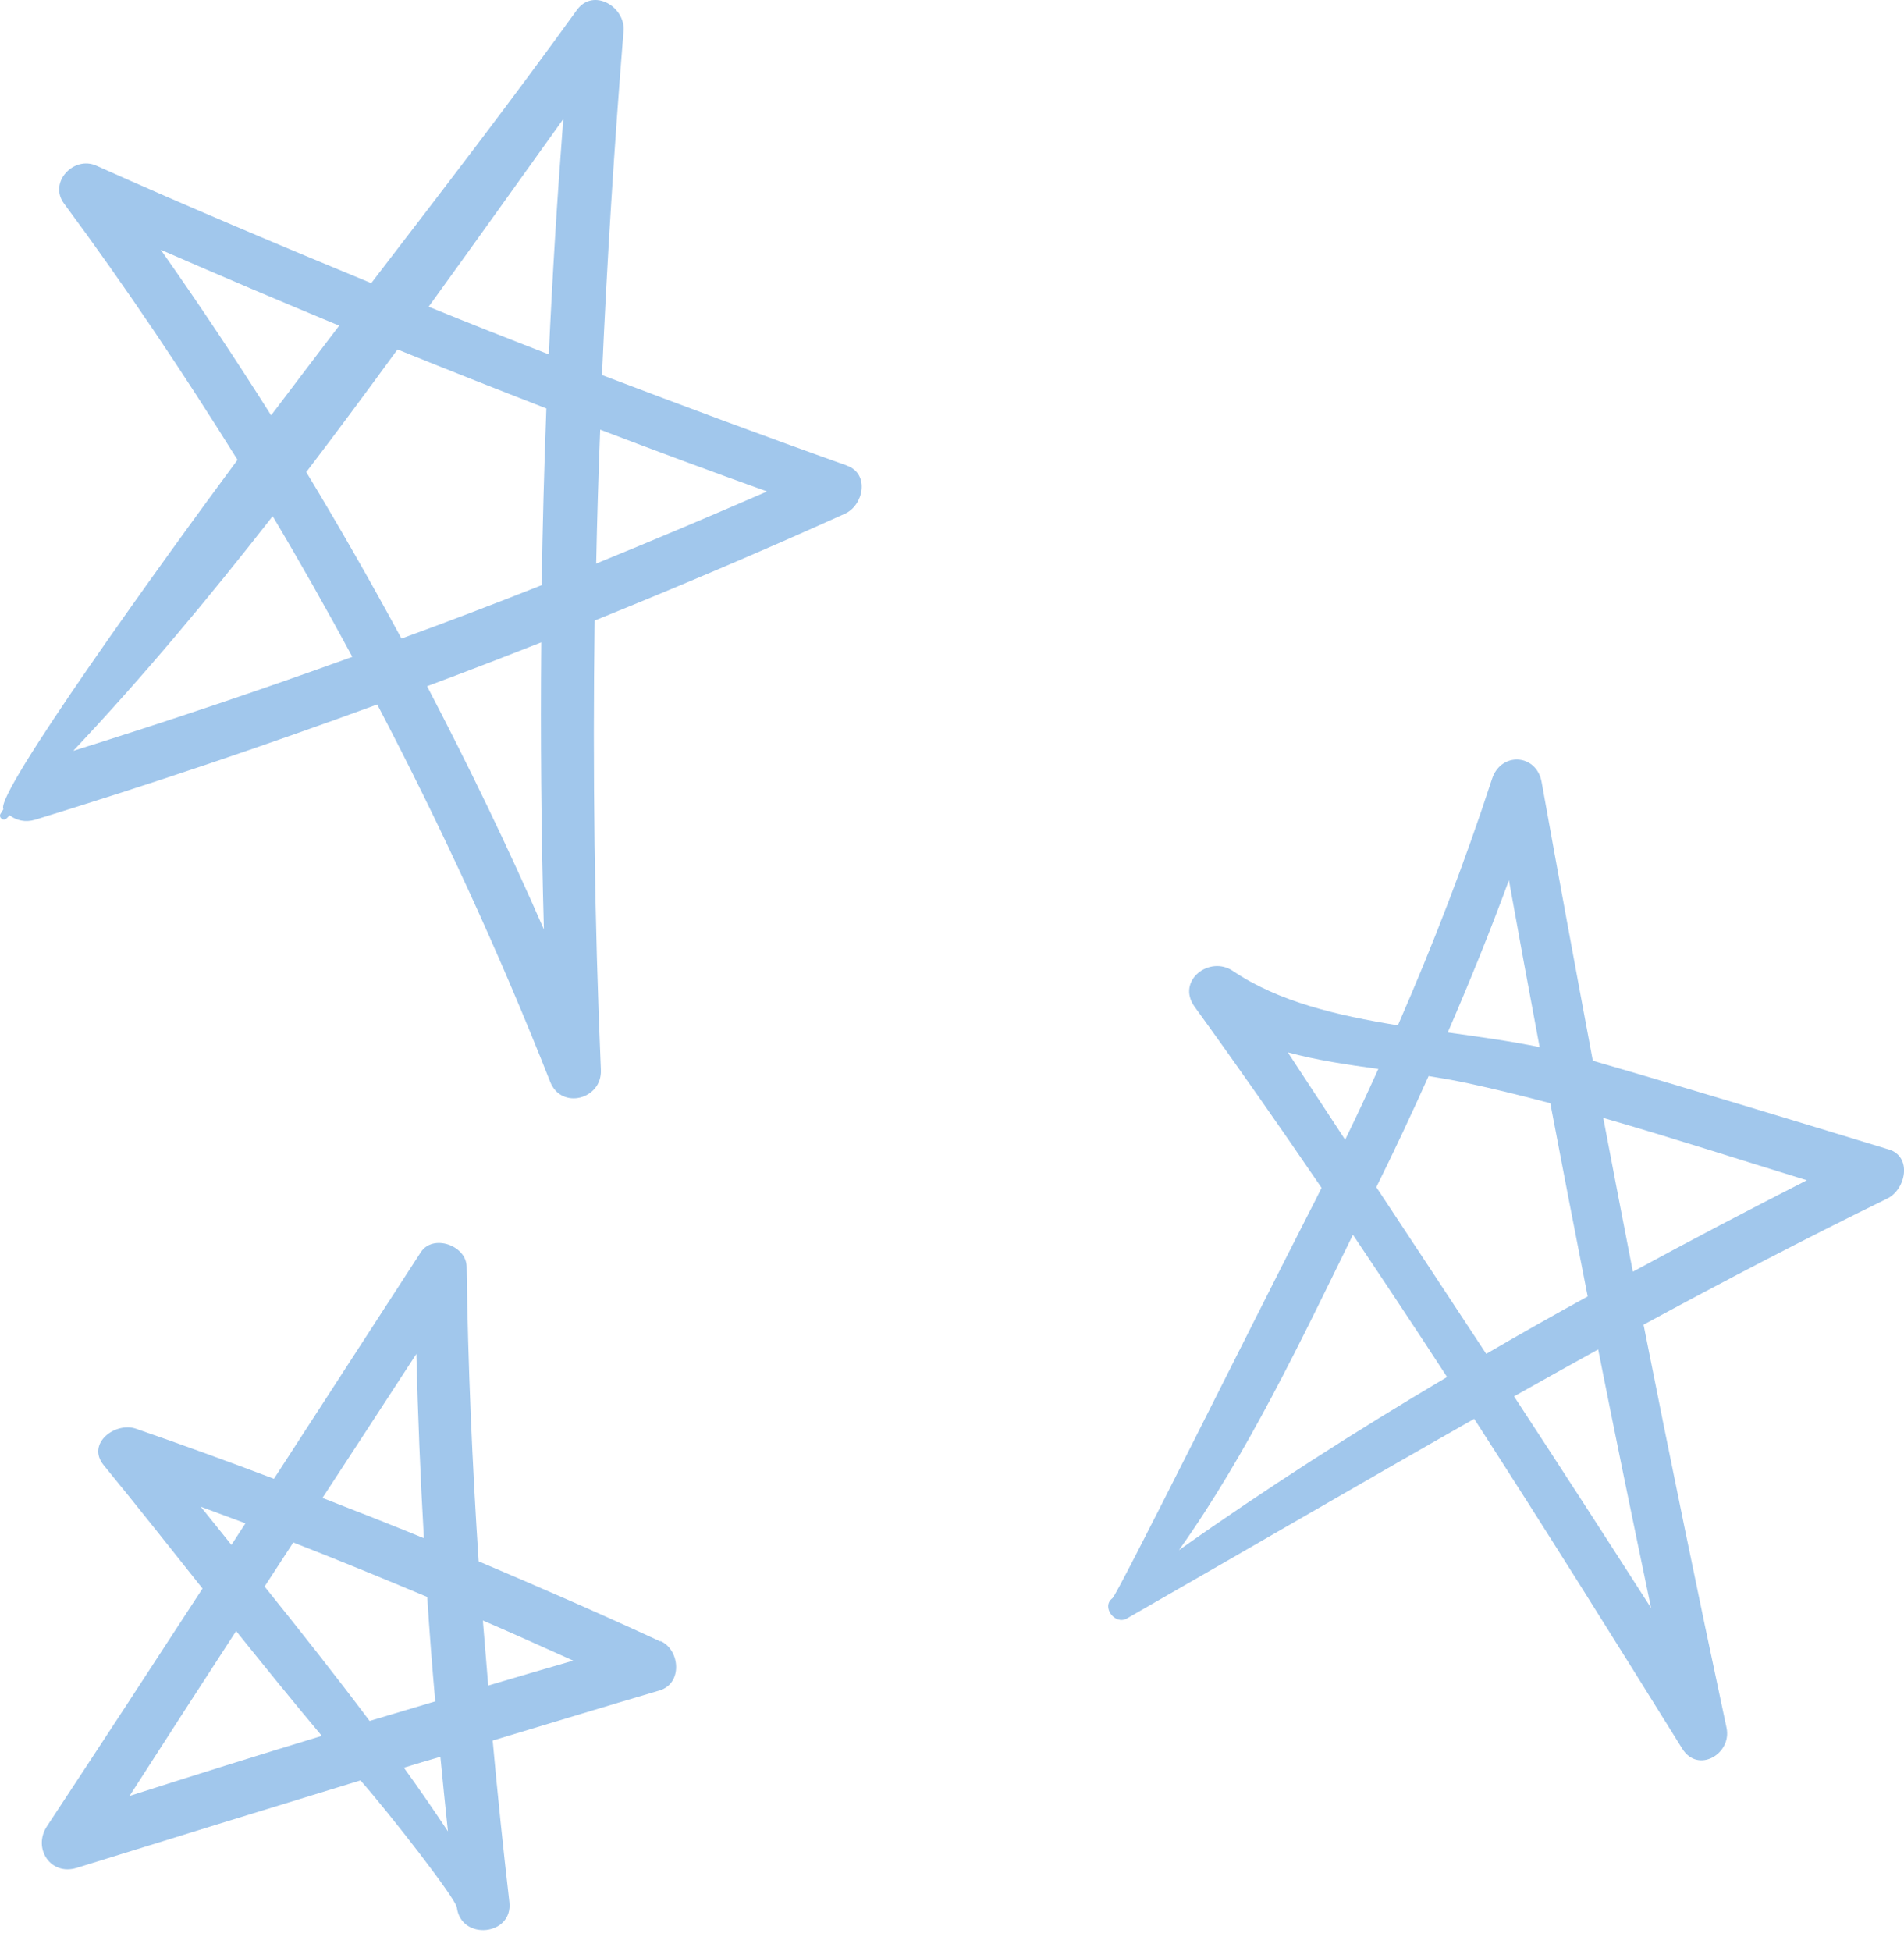 <?xml version="1.0" encoding="UTF-8"?> <svg xmlns="http://www.w3.org/2000/svg" width="82" height="84" viewBox="0 0 82 84" fill="none"><path d="M28.443 70.675C25.856 69.477 23.239 68.337 20.614 67.225C20.336 63.009 20.154 58.783 20.096 54.538C20.087 53.627 18.649 53.11 18.122 53.915C16.014 57.163 13.906 60.421 11.798 63.67C9.824 62.922 7.85 62.204 5.856 61.514C4.975 61.207 3.7 62.146 4.467 63.085C5.895 64.829 7.303 66.612 8.722 68.394C6.498 71.815 4.266 75.227 2.023 78.629C1.4 79.568 2.167 80.775 3.307 80.421C7.38 79.156 11.453 77.9 15.525 76.655C16.829 78.14 19.627 81.743 19.675 82.126C19.857 83.573 22.109 83.343 21.936 81.887C21.668 79.568 21.428 77.258 21.218 74.939C23.613 74.221 25.999 73.492 28.405 72.783C29.401 72.486 29.296 71.049 28.453 70.656L28.443 70.675ZM17.931 58.294C17.998 60.939 18.103 63.593 18.256 66.228C16.809 65.634 15.343 65.059 13.887 64.494C15.238 62.424 16.589 60.364 17.931 58.294ZM18.4 68.758C18.496 70.263 18.611 71.758 18.745 73.253C17.806 73.531 16.857 73.818 15.918 74.096C14.452 72.141 12.928 70.215 11.395 68.308C11.807 67.675 12.219 67.043 12.631 66.411C14.567 67.168 16.484 67.953 18.4 68.758ZM8.635 64.868C9.277 65.107 9.929 65.347 10.571 65.587C10.37 65.893 10.169 66.209 9.967 66.516C9.527 65.96 9.076 65.414 8.635 64.858V64.868ZM5.579 77.325C7.102 74.958 8.635 72.582 10.169 70.225C11.386 71.739 12.612 73.253 13.858 74.738C11.089 75.581 8.329 76.444 5.579 77.325ZM19.291 78.849C18.678 77.929 18.046 77.009 17.394 76.108C17.921 75.945 18.439 75.792 18.966 75.639C19.071 76.712 19.176 77.776 19.291 78.849ZM20.805 69.774C22.109 70.34 23.393 70.915 24.686 71.499C23.47 71.854 22.243 72.208 21.026 72.572C20.949 71.643 20.873 70.713 20.796 69.774H20.805Z" fill="#A1C7EC"></path><path d="M36.486 20.049C32.95 18.793 29.433 17.48 25.926 16.148C26.146 11.213 26.453 6.278 26.855 1.333C26.941 0.298 25.552 -0.545 24.843 0.433C21.997 4.381 18.997 8.271 15.988 12.191C12.021 10.552 8.063 8.885 4.144 7.131C3.176 6.7 2.084 7.85 2.755 8.76C5.409 12.344 7.881 16.033 10.229 19.799C7.067 24.064 -0.274 34.25 0.148 34.835C0.11 34.902 0.071 34.969 0.023 35.036C-0.072 35.199 0.148 35.371 0.282 35.237C0.33 35.189 0.368 35.151 0.416 35.103C0.704 35.323 1.087 35.419 1.509 35.295C6.473 33.771 11.379 32.113 16.247 30.331C19.007 35.601 21.498 41.006 23.693 46.574C24.172 47.8 25.935 47.331 25.878 46.066C25.6 39.607 25.523 33.167 25.609 26.718C29.232 25.252 32.825 23.728 36.39 22.118C37.185 21.764 37.473 20.403 36.476 20.049H36.486ZM24.258 5.128C23.999 8.501 23.789 11.874 23.635 15.257C21.901 14.586 20.176 13.906 18.461 13.206C20.416 10.504 22.342 7.802 24.258 5.128ZM23.53 17.595C23.434 20.125 23.367 22.655 23.329 25.194C21.326 25.99 19.314 26.756 17.291 27.494C15.979 25.07 14.618 22.684 13.19 20.326C14.522 18.582 15.825 16.819 17.119 15.046C19.246 15.909 21.383 16.752 23.53 17.586V17.595ZM6.923 10.753C9.472 11.865 12.04 12.957 14.608 14.021C13.631 15.305 12.653 16.589 11.676 17.883C10.152 15.468 8.571 13.091 6.923 10.753ZM3.167 32.314C6.176 29.123 9.012 25.721 11.743 22.224C12.931 24.217 14.072 26.239 15.174 28.28C11.207 29.718 7.201 31.059 3.167 32.324V32.314ZM23.424 40.019C21.872 36.464 20.186 32.976 18.393 29.545C20.042 28.932 21.68 28.299 23.309 27.657C23.271 31.778 23.309 35.898 23.424 40.019ZM25.839 18.496C28.225 19.407 30.631 20.298 33.036 21.16C30.592 22.224 28.139 23.259 25.676 24.265C25.715 22.339 25.772 20.422 25.849 18.496H25.839Z" fill="#A1C7EC"></path><path d="M81.352 49.493C77.107 48.2 72.862 46.906 68.598 45.67C67.85 41.674 67.112 37.678 66.394 33.672C66.173 32.446 64.64 32.359 64.257 33.538C63.078 37.151 61.717 40.677 60.203 44.146C57.587 43.724 55.057 43.13 53.102 41.808C52.087 41.118 50.649 42.23 51.445 43.341C53.304 45.909 55.124 48.516 56.916 51.142C56.744 51.486 56.571 51.841 56.389 52.186C53.802 57.246 48.129 68.649 47.909 68.812C47.42 69.176 48.014 69.981 48.531 69.684C53.534 66.819 58.498 63.925 63.49 61.088C66.528 65.793 69.499 70.546 72.45 75.29C73.13 76.382 74.597 75.51 74.357 74.389C73.121 68.611 71.933 62.832 70.783 57.035C74.242 55.157 77.74 53.336 81.285 51.601C82.071 51.218 82.378 49.8 81.333 49.484L81.352 49.493ZM64.985 37.898C65.416 40.294 65.857 42.69 66.307 45.085C65.052 44.826 63.711 44.644 62.35 44.453C63.289 42.287 64.171 40.112 64.985 37.898ZM66.767 47.5C67.294 50.269 67.831 53.048 68.377 55.818C66.911 56.623 65.454 57.447 64.007 58.29C62.436 55.895 60.855 53.508 59.274 51.113C60.059 49.532 60.807 47.931 61.526 46.331C62.072 46.417 62.618 46.513 63.164 46.628C64.372 46.887 65.57 47.184 66.767 47.5ZM55.45 45.306C56.715 45.651 58.028 45.842 59.36 46.024C58.9 47.05 58.421 48.065 57.932 49.072C57.108 47.816 56.284 46.561 55.46 45.306H55.45ZM50.774 66.742C53.725 62.593 56.025 57.734 58.267 53.163C59.628 55.195 60.989 57.236 62.321 59.287C58.373 61.625 54.511 64.097 50.774 66.742ZM71.108 69.234C69.153 66.186 67.189 63.149 65.205 60.12C66.413 59.44 67.62 58.769 68.828 58.099C69.566 61.817 70.332 65.525 71.108 69.234ZM69.048 48.133C71.98 48.976 74.903 49.924 77.816 50.816C75.306 52.1 72.805 53.403 70.323 54.754C69.891 52.55 69.47 50.346 69.048 48.133Z" fill="#A1C7EC"></path></svg> 